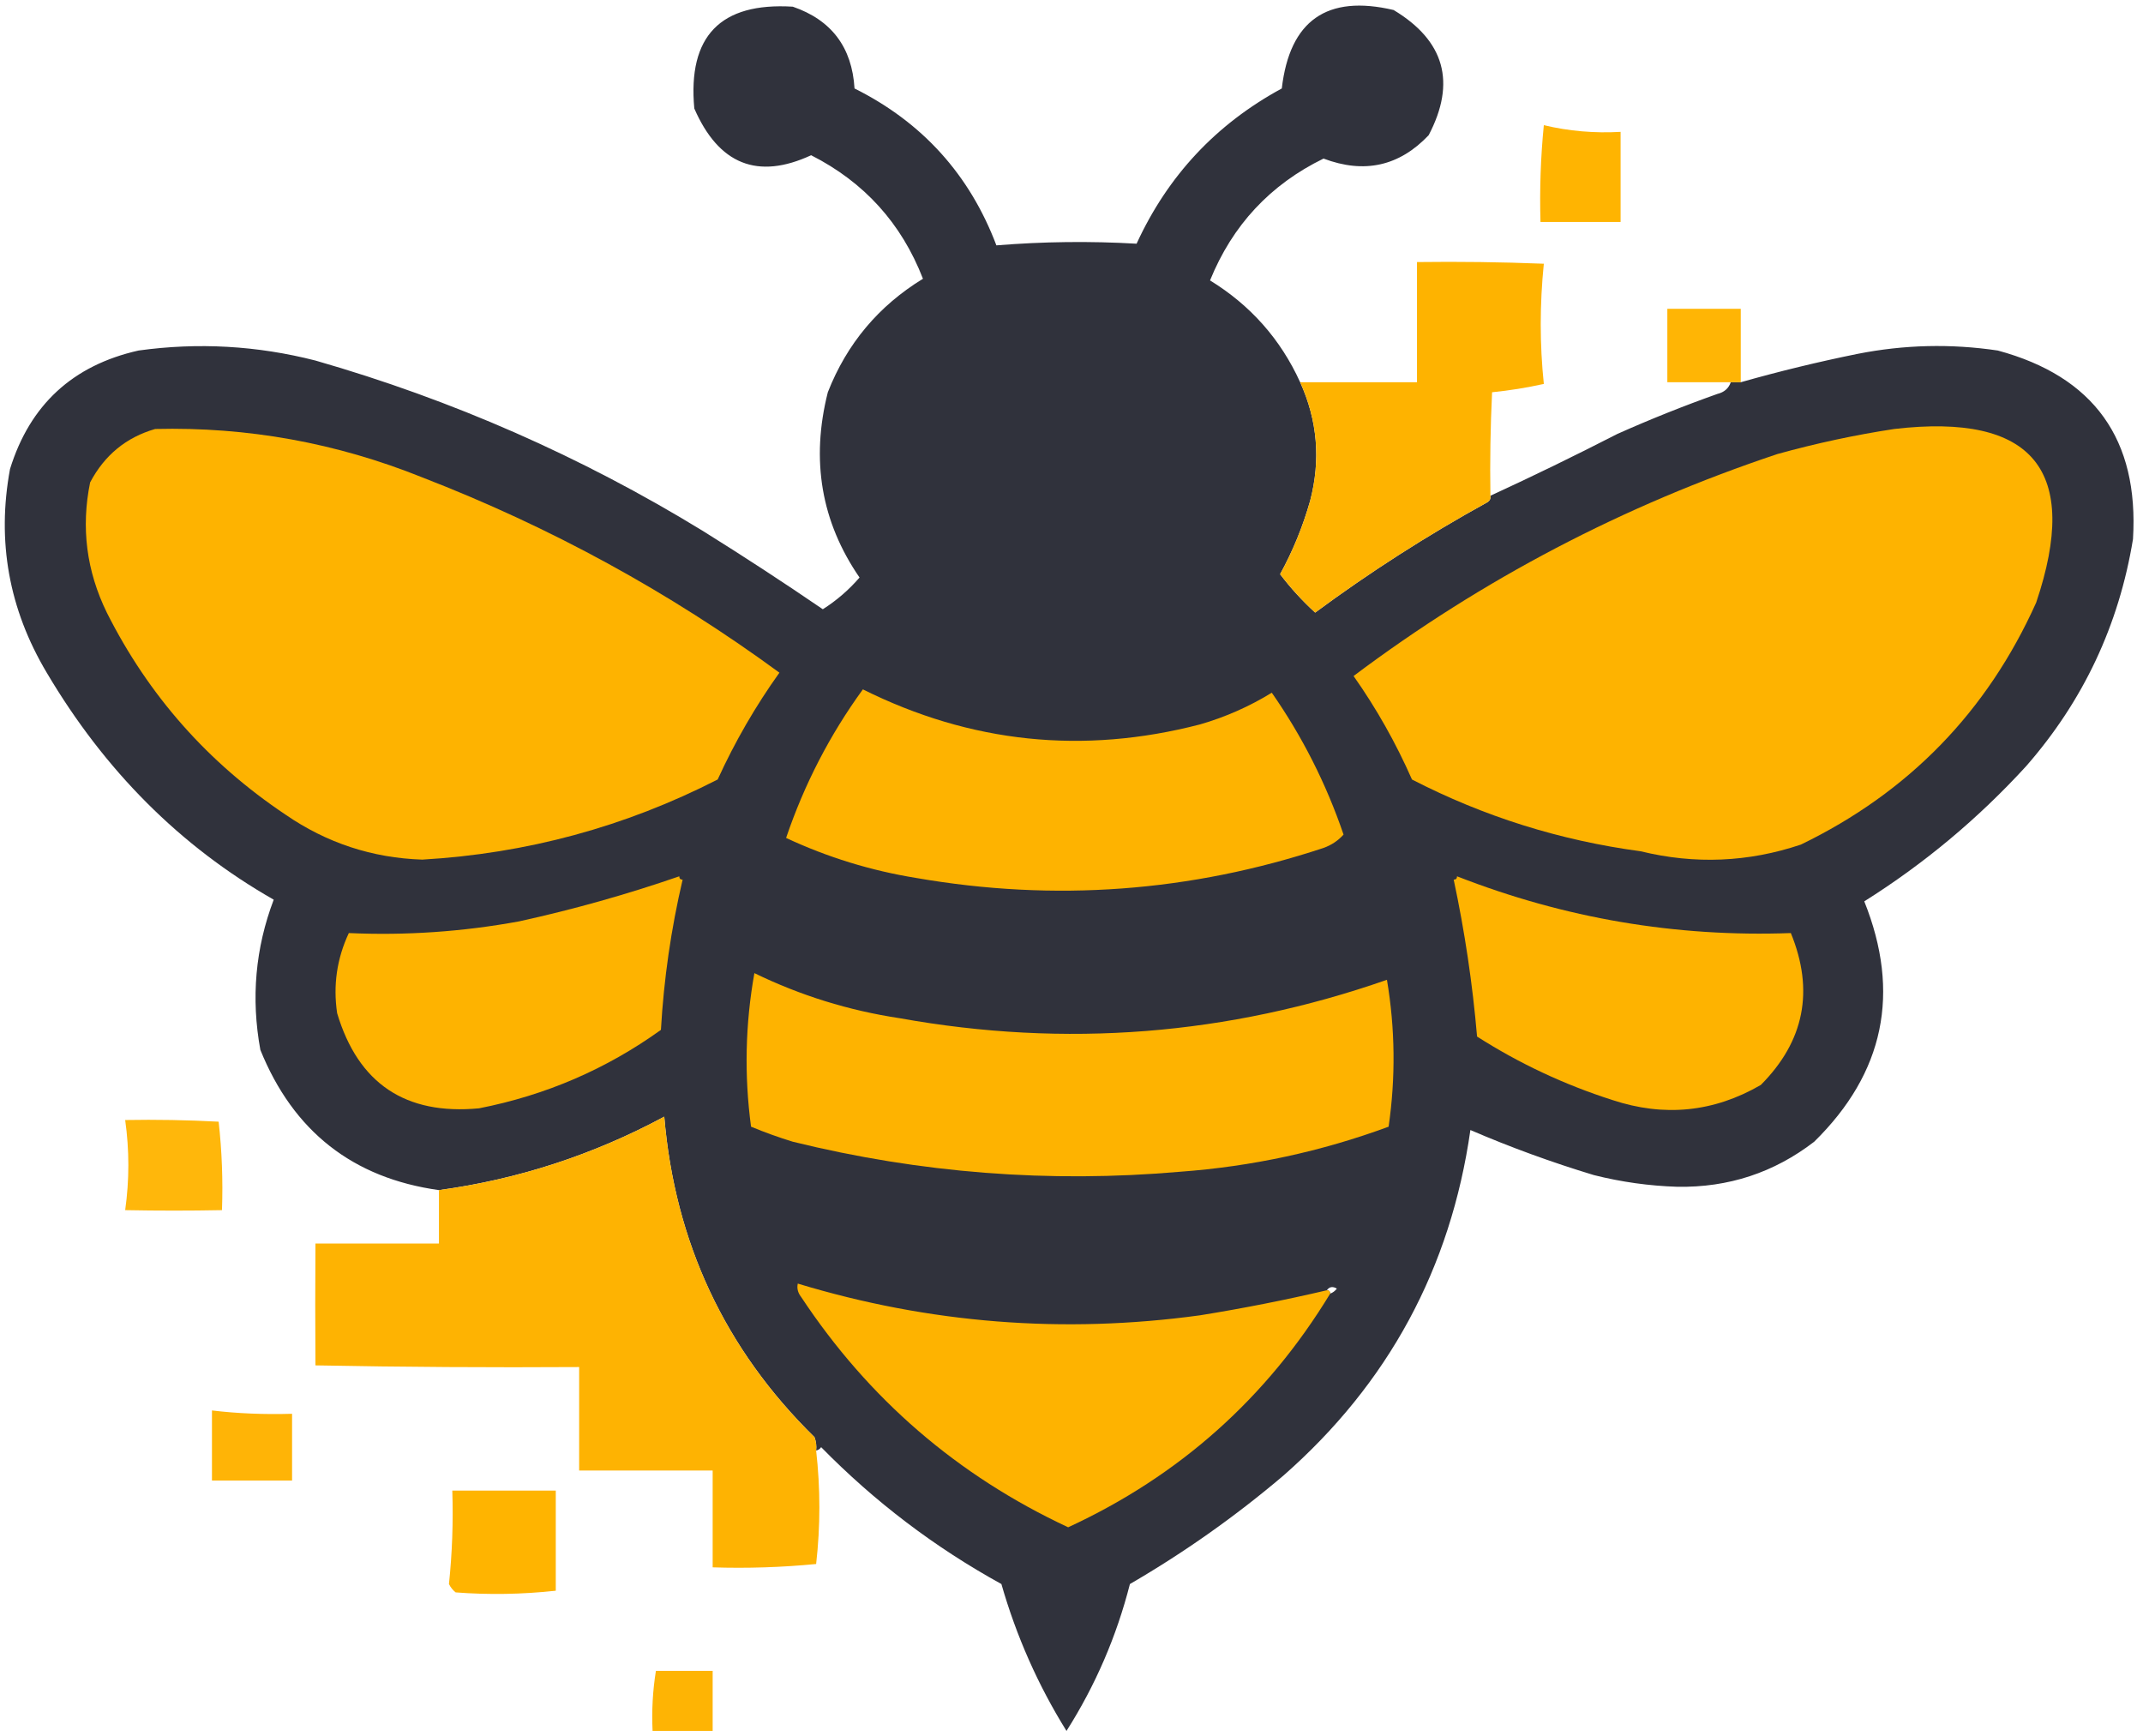 <?xml version="1.0" encoding="UTF-8"?>
<svg xmlns="http://www.w3.org/2000/svg" xmlns:xlink="http://www.w3.org/1999/xlink" version="1.1" width="642px" height="520px" style="shape-rendering:geometricPrecision; text-rendering:geometricPrecision; image-rendering:optimizeQuality; fill-rule:evenodd; clip-rule:evenodd">
  <g>
    <path style="opacity:0.998" fill="#30323c" d="M 389.5,114.5 C 394.695,125.952 395.695,137.785 392.5,150C 390.329,157.675 387.329,165.008 383.5,172C 386.618,176.121 390.118,179.954 394,183.5C 410.403,171.377 427.57,160.377 445.5,150.5C 446.298,150.043 446.631,149.376 446.5,148.5C 459.225,142.638 471.892,136.472 484.5,130C 494.341,125.609 504.341,121.609 514.5,118C 516.544,117.502 517.878,116.335 518.5,114.5C 519.5,114.5 520.5,114.5 521.5,114.5C 533.043,111.224 544.71,108.391 556.5,106C 570.453,103.244 584.453,102.911 598.5,105C 627.319,112.791 640.819,131.624 639,161.5C 634.776,187.278 624.109,209.945 607,229.5C 592.637,245.2 576.47,258.7 558.5,270C 569.482,297.398 564.482,321.398 543.5,342C 531.477,351.261 517.811,355.761 502.5,355.5C 494.038,355.234 485.705,354.067 477.5,352C 464.841,348.171 452.507,343.671 440.5,338.5C 434.595,379.905 415.928,414.405 384.5,442C 370.138,454.194 354.804,465.027 338.5,474.5C 334.488,490.212 328.155,504.879 319.5,518.5C 310.986,504.814 304.486,490.148 300,474.5C 280.025,463.504 262.025,449.837 246,433.5C 245.617,434.056 245.117,434.389 244.5,434.5C 244.657,433.127 244.49,431.793 244,430.5C 217.189,404.203 202.189,372.203 199,334.5C 177.711,345.939 155.211,353.272 131.5,356.5C 105.708,352.899 87.875,338.899 78,314.5C 75.163,299.006 76.496,284.006 82,269.5C 54.065,253.568 31.398,230.901 14,201.5C 2.663,182.471 -1.004,162.138 3,140.5C 8.96,121.261 21.793,109.428 41.5,105C 59.345,102.53 77.011,103.53 94.5,108C 135.505,119.776 174.172,136.776 210.5,159C 222.671,166.584 234.671,174.418 246.5,182.5C 250.609,179.894 254.276,176.727 257.5,173C 246.024,156.325 242.857,137.825 248,117.5C 253.701,102.967 263.201,91.634 276.5,83.5C 270.065,66.898 258.898,54.564 243,46.5C 226.984,53.923 215.317,49.256 208,32.5C 205.998,10.836 215.831,0.669 237.5,2C 249.088,5.986 255.255,14.153 256,26.5C 276.319,36.65 290.485,52.316 298.5,73.5C 312.508,72.357 326.508,72.191 340.5,73C 349.836,52.664 364.336,37.164 384,26.5C 386.369,6.132 397.536,-1.702 417.5,3C 432.789,12.199 436.289,24.699 428,40.5C 419.204,49.784 408.704,52.117 396.5,47.5C 380.551,55.285 369.217,67.452 362.5,84C 374.63,91.449 383.63,101.616 389.5,114.5 Z M 397.5,386.5 C 398.251,385.427 399.251,385.26 400.5,386C 399.956,386.717 399.289,387.217 398.5,387.5C 398.5,386.833 398.167,386.5 397.5,386.5 Z"></path>
  </g>
  <g>
    <path style="opacity:0.994" fill="#ffb400" d="M 462.5,37.5 C 470.006,39.283 477.672,39.95 485.5,39.5C 485.5,48.5 485.5,57.5 485.5,66.5C 477.5,66.5 469.5,66.5 461.5,66.5C 461.218,56.781 461.551,47.114 462.5,37.5 Z"></path>
  </g>
  <g>
    <path style="opacity:0.999" fill="#feb300" d="M 446.5,148.5 C 446.631,149.376 446.298,150.043 445.5,150.5C 427.57,160.377 410.403,171.377 394,183.5C 390.118,179.954 386.618,176.121 383.5,172C 387.329,165.008 390.329,157.675 392.5,150C 395.695,137.785 394.695,125.952 389.5,114.5C 401.167,114.5 412.833,114.5 424.5,114.5C 424.5,102.5 424.5,90.5 424.5,78.5C 437.171,78.333 449.838,78.5 462.5,79C 461.265,91.192 461.265,103.192 462.5,115C 457.427,116.14 452.26,116.973 447,117.5C 446.5,127.828 446.334,138.161 446.5,148.5 Z"></path>
  </g>
  <g>
    <path style="opacity:0.977" fill="#ffb400" d="M 521.5,114.5 C 520.5,114.5 519.5,114.5 518.5,114.5C 512.167,114.5 505.833,114.5 499.5,114.5C 499.5,107.167 499.5,99.833 499.5,92.5C 506.833,92.5 514.167,92.5 521.5,92.5C 521.5,99.833 521.5,107.167 521.5,114.5 Z"></path>
  </g>
  <g>
    <path style="opacity:0.999" fill="#feb300" d="M 46.5,128.5 C 74.149,127.831 100.816,132.664 126.5,143C 164.892,157.856 200.559,177.356 233.5,201.5C 226.335,211.52 220.168,222.187 215,233.5C 187.26,247.686 157.76,255.686 126.5,257.5C 111.505,257.001 97.838,252.501 85.5,244C 62.321,228.492 44.488,208.325 32,183.5C 25.904,171.034 24.238,158.034 27,144.5C 31.32,136.332 37.82,130.999 46.5,128.5 Z"></path>
  </g>
  <g>
    <path style="opacity:0.999" fill="#feb300" d="M 567.5,128.5 C 609.167,123.652 623.333,140.986 610,180.5C 595.307,213.194 571.807,237.36 539.5,253C 523.731,258.298 507.731,258.965 491.5,255C 467.359,251.761 444.526,244.594 423,233.5C 418.168,222.526 412.334,212.192 405.5,202.5C 444.047,173.555 486.381,151.389 532.5,136C 544.15,132.772 555.816,130.272 567.5,128.5 Z"></path>
  </g>
  <g>
    <path style="opacity:0.999" fill="#feb300" d="M 258.5,206.5 C 290.805,222.589 324.472,226.089 359.5,217C 367.134,214.793 374.301,211.626 381,207.5C 390.138,220.608 397.304,234.775 402.5,250C 400.874,251.819 398.874,253.152 396.5,254C 356.632,267.192 315.965,270.192 274.5,263C 260.888,260.795 247.888,256.795 235.5,251C 240.95,234.931 248.617,220.098 258.5,206.5 Z"></path>
  </g>
  <g>
    <path style="opacity:0.004" fill="#000000" d="M 43.5,242.5 C 44.833,243.167 44.833,243.167 43.5,242.5 Z"></path>
  </g>
  <g>
    <path style="opacity:0.998" fill="#feb300" d="M 203.5,262.5 C 203.5,263.167 203.833,263.5 204.5,263.5C 201.036,278.289 198.869,293.289 198,308.5C 181.647,320.253 163.48,328.086 143.5,332C 121.47,334.077 107.303,324.577 101,303.5C 99.758,295.135 100.925,287.135 104.5,279.5C 121.584,280.268 138.584,279.101 155.5,276C 171.792,272.428 187.792,267.928 203.5,262.5 Z"></path>
  </g>
  <g>
    <path style="opacity:0.997" fill="#feb300" d="M 436.5,262.5 C 468.703,275.089 502.036,280.756 536.5,279.5C 543.554,296.731 540.554,311.897 527.5,325C 513.422,333.163 498.588,334.663 483,329.5C 468.655,324.91 455.155,318.577 442.5,310.5C 441.143,294.689 438.809,279.022 435.5,263.5C 436.167,263.5 436.5,263.167 436.5,262.5 Z"></path>
  </g>
  <g>
    <path style="opacity:0.997" fill="#feb300" d="M 415.5,293.5 C 417.961,308.113 418.128,322.78 416,337.5C 395.851,344.931 375.018,349.431 353.5,351C 314.327,354.411 275.66,351.411 237.5,342C 233.24,340.692 229.074,339.192 225,337.5C 222.936,322.12 223.269,306.786 226,291.5C 239.781,298.204 254.281,302.704 269.5,305C 319.227,313.948 367.894,310.115 415.5,293.5 Z"></path>
  </g>
  <g>
    <path style="opacity:0.99" fill="#feb300" d="M 244.5,434.5 C 245.79,445.846 245.79,457.179 244.5,468.5C 234.188,469.499 223.855,469.832 213.5,469.5C 213.5,459.833 213.5,450.167 213.5,440.5C 200.167,440.5 186.833,440.5 173.5,440.5C 173.5,430.167 173.5,419.833 173.5,409.5C 147.165,409.667 120.831,409.5 94.5,409C 94.422,396.958 94.422,384.792 94.5,372.5C 106.833,372.5 119.167,372.5 131.5,372.5C 131.5,367.167 131.5,361.833 131.5,356.5C 155.211,353.272 177.711,345.939 199,334.5C 202.189,372.203 217.189,404.203 244,430.5C 244.49,431.793 244.657,433.127 244.5,434.5 Z"></path>
  </g>
  <g>
    <path style="opacity:0.955" fill="#ffb400" d="M 37.5,335.5 C 46.839,335.334 56.173,335.5 65.5,336C 66.484,344.749 66.817,353.582 66.5,362.5C 57.009,362.687 47.343,362.687 37.5,362.5C 38.767,353.503 38.767,344.503 37.5,335.5 Z"></path>
  </g>
  <g>
    <path style="opacity:0.997" fill="#feb300" d="M 397.5,386.5 C 398.167,386.5 398.5,386.833 398.5,387.5C 379.488,418.772 353.321,442.105 320,457.5C 286.871,442.041 260.204,419.041 240,388.5C 239.018,387.241 238.685,385.908 239,384.5C 278.416,396.446 318.582,399.613 359.5,394C 372.277,391.945 384.943,389.445 397.5,386.5 Z"></path>
  </g>
  <g>
    <path style="opacity:0.973" fill="#ffb300" d="M 63.5,422.5 C 71.063,423.411 79.063,423.745 87.5,423.5C 87.5,430.167 87.5,436.833 87.5,443.5C 79.5,443.5 71.5,443.5 63.5,443.5C 63.5,436.5 63.5,429.5 63.5,422.5 Z"></path>
  </g>
  <g>
    <path style="opacity:0.999" fill="#ffb400" d="M 135.5,446.5 C 145.833,446.5 156.167,446.5 166.5,446.5C 166.5,456.5 166.5,466.5 166.5,476.5C 156.361,477.6 146.361,477.767 136.5,477C 135.643,476.311 134.977,475.478 134.5,474.5C 135.473,465.22 135.807,455.887 135.5,446.5 Z"></path>
  </g>
  <g>
    <path style="opacity:0.981" fill="#feb300" d="M 196.5,500.5 C 202.167,500.5 207.833,500.5 213.5,500.5C 213.5,506.5 213.5,512.5 213.5,518.5C 207.5,518.5 201.5,518.5 195.5,518.5C 195.211,512.409 195.545,506.409 196.5,500.5 Z"></path>
  </g>
</svg>
